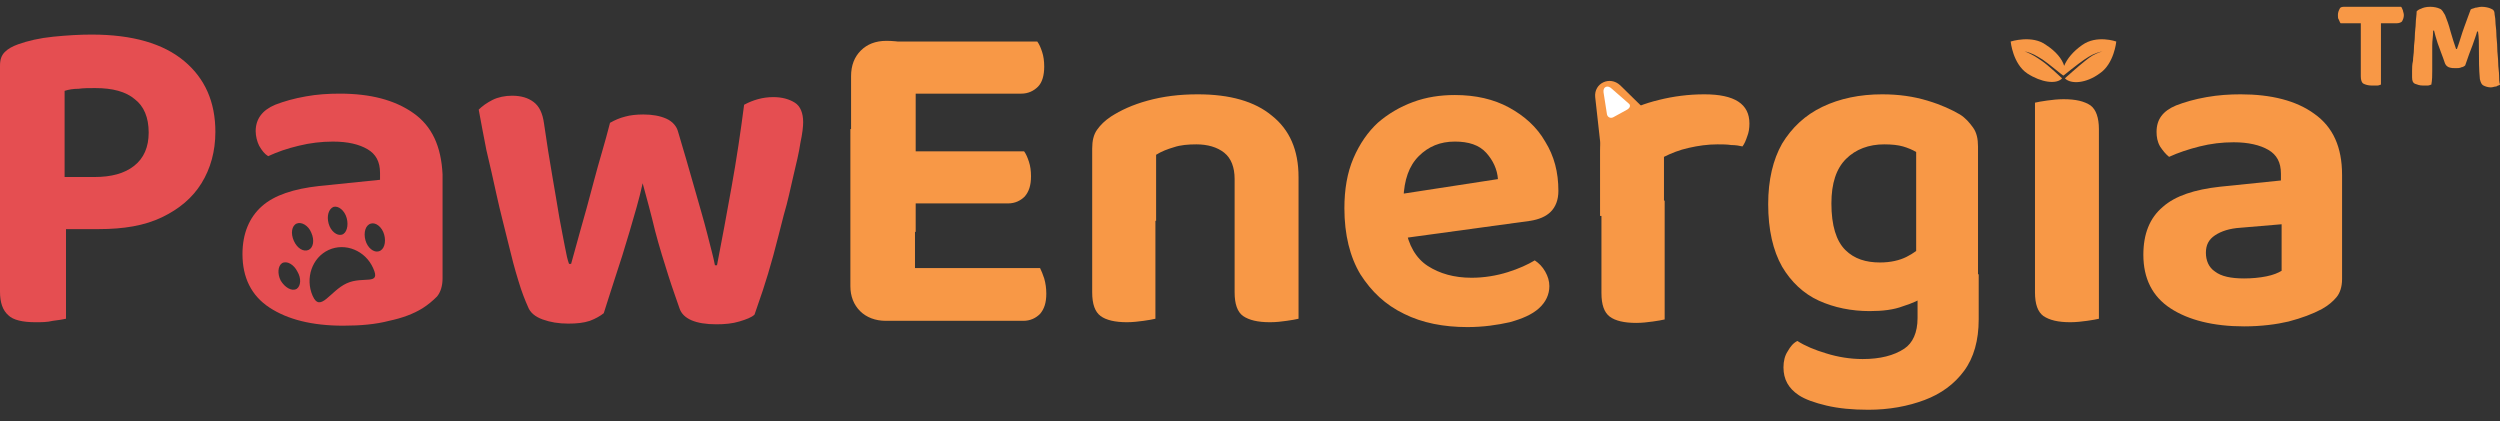 <svg xmlns="http://www.w3.org/2000/svg" width="178" height="30" viewBox="0 0 178 30" fill="none"><rect x="0" y="0" width="178" height="30" fill="#333333" stroke="none"/><path d="M169.524 1.657V6.026C169.459 6.026 169.393 6.091 169.263 6.091C169.132 6.091 169.002 6.091 168.872 6.091C168.611 6.091 168.415 6.026 168.285 5.961C168.154 5.896 168.089 5.7 168.089 5.439V1.657H166.655C166.589 1.592 166.589 1.527 166.524 1.397C166.459 1.331 166.459 1.201 166.459 1.071C166.459 0.875 166.524 0.744 166.589 0.614C166.655 0.484 166.785 0.484 166.981 0.484H170.958C171.023 0.549 171.023 0.614 171.089 0.744C171.089 0.81 171.154 0.94 171.154 1.071C171.154 1.266 171.089 1.397 171.023 1.527C170.958 1.592 170.828 1.657 170.632 1.657H169.524Z" fill="#F89846"></path><path d="M175.522 4.657C175.457 4.722 175.327 4.787 175.261 4.787C175.131 4.853 175.001 4.853 174.87 4.853C174.675 4.853 174.544 4.853 174.349 4.787C174.218 4.722 174.153 4.657 174.088 4.526C173.892 3.94 173.696 3.483 173.566 3.092C173.436 2.701 173.37 2.44 173.305 2.179H173.24C173.24 2.57 173.175 2.896 173.175 3.222C173.175 3.548 173.175 3.874 173.175 4.135C173.175 4.461 173.175 4.722 173.175 5.048C173.175 5.374 173.175 5.7 173.11 6.026C173.044 6.026 172.979 6.091 172.849 6.091C172.718 6.091 172.588 6.091 172.523 6.091C172.262 6.091 172.131 6.026 171.936 5.961C171.805 5.896 171.74 5.765 171.74 5.505C171.74 5.374 171.74 5.244 171.74 5.048C171.74 4.853 171.74 4.592 171.805 4.331C171.805 4.07 171.871 3.809 171.871 3.483C171.871 3.157 171.936 2.896 171.936 2.57C171.936 2.244 172.001 1.918 172.001 1.657C172.001 1.397 172.066 1.071 172.066 0.81C172.131 0.744 172.197 0.679 172.392 0.614C172.523 0.549 172.718 0.484 173.044 0.484C173.305 0.484 173.566 0.549 173.696 0.614C173.892 0.679 173.957 0.875 174.088 1.071C174.153 1.266 174.218 1.397 174.283 1.592C174.349 1.788 174.414 1.983 174.479 2.244C174.544 2.44 174.609 2.701 174.675 2.896C174.74 3.092 174.805 3.288 174.87 3.483H174.935C175.131 2.962 175.261 2.44 175.457 1.918C175.653 1.397 175.783 1.005 175.913 0.679C175.979 0.614 176.109 0.614 176.24 0.549C176.37 0.549 176.5 0.484 176.696 0.484C176.957 0.484 177.218 0.549 177.348 0.614C177.544 0.679 177.609 0.81 177.609 0.94C177.609 1.071 177.674 1.266 177.674 1.527C177.674 1.788 177.739 2.049 177.739 2.375C177.739 2.701 177.804 3.027 177.804 3.418C177.804 3.744 177.87 4.135 177.87 4.461C177.87 4.787 177.935 5.113 177.935 5.374C177.935 5.635 177.935 5.831 178 6.026C177.935 6.091 177.804 6.091 177.739 6.157C177.609 6.157 177.478 6.222 177.348 6.222C177.152 6.222 176.957 6.157 176.826 6.091C176.696 6.026 176.631 5.896 176.566 5.635C176.5 4.918 176.5 4.266 176.5 3.679C176.5 3.092 176.5 2.635 176.435 2.244H176.37C176.305 2.505 176.174 2.831 176.044 3.222C175.913 3.548 175.718 4.07 175.522 4.657Z" fill="#F89846"></path><path d="M0 16.264V4.688C0 4.243 0.099 3.946 0.346 3.699C0.594 3.452 0.89 3.303 1.286 3.155C1.979 2.907 2.82 2.709 3.809 2.611C4.798 2.512 5.689 2.462 6.53 2.462C9.448 2.462 11.625 3.105 13.109 4.342C14.593 5.579 15.335 7.261 15.335 9.388C15.335 10.773 14.989 12.009 14.346 13.048C13.703 14.087 12.763 14.879 11.526 15.472C10.289 16.066 8.805 16.313 7.024 16.313H0V16.264ZM2.523 22.942C1.632 22.942 0.94 22.793 0.594 22.447C0.198 22.101 0 21.557 0 20.765V14.235H4.699V22.694C4.502 22.744 4.155 22.793 3.76 22.843C3.364 22.942 2.968 22.942 2.523 22.942ZM4.65 12.603H6.728C7.915 12.603 8.855 12.356 9.547 11.812C10.24 11.267 10.586 10.476 10.586 9.437C10.586 8.349 10.24 7.557 9.597 7.063C8.954 6.519 8.014 6.271 6.777 6.271C6.332 6.271 5.936 6.271 5.59 6.321C5.244 6.321 4.897 6.37 4.6 6.469V12.603H4.65Z" fill="#E54E51"></path><path d="M45.758 13.048C45.511 14.186 45.165 15.324 44.819 16.511C44.472 17.698 44.126 18.787 43.78 19.825C43.433 20.864 43.186 21.705 42.988 22.299C42.741 22.497 42.395 22.695 41.999 22.843C41.554 22.991 41.059 23.041 40.465 23.041C39.773 23.041 39.179 22.942 38.635 22.744C38.091 22.546 37.745 22.249 37.596 21.854C37.398 21.408 37.151 20.815 36.904 19.974C36.656 19.182 36.409 18.242 36.162 17.204C35.914 16.165 35.617 15.076 35.37 13.939C35.123 12.801 34.876 11.713 34.628 10.674C34.43 9.635 34.232 8.646 34.084 7.805C34.331 7.557 34.678 7.31 35.073 7.112C35.469 6.914 35.964 6.815 36.458 6.815C37.102 6.815 37.596 6.964 37.992 7.261C38.388 7.557 38.635 8.052 38.734 8.794C38.932 10.179 39.13 11.416 39.328 12.554C39.525 13.642 39.674 14.631 39.822 15.472C39.971 16.313 40.119 17.006 40.218 17.55C40.317 18.094 40.416 18.539 40.515 18.787H40.663C40.812 18.292 41.009 17.5 41.306 16.462C41.603 15.423 41.949 14.186 42.296 12.851C42.642 11.515 43.087 10.13 43.433 8.745C43.78 8.547 44.126 8.398 44.522 8.299C44.868 8.201 45.313 8.151 45.808 8.151C46.451 8.151 46.995 8.25 47.44 8.448C47.885 8.646 48.182 8.992 48.281 9.388C48.677 10.723 49.073 12.059 49.419 13.296C49.765 14.532 50.111 15.67 50.359 16.66C50.606 17.649 50.804 18.341 50.903 18.886H51.051C51.398 17.105 51.744 15.225 52.09 13.296C52.437 11.366 52.733 9.388 52.981 7.459C53.624 7.112 54.316 6.914 55.058 6.914C55.701 6.914 56.196 7.063 56.592 7.31C56.987 7.557 57.185 8.052 57.185 8.695C57.185 8.992 57.136 9.487 56.987 10.179C56.889 10.872 56.691 11.663 56.493 12.504C56.295 13.345 56.097 14.335 55.8 15.324C55.553 16.313 55.306 17.253 55.058 18.193C54.811 19.083 54.564 19.924 54.316 20.666C54.069 21.408 53.871 21.953 53.723 22.398C53.525 22.596 53.129 22.744 52.634 22.892C52.14 23.041 51.596 23.09 51.002 23.09C49.518 23.09 48.627 22.695 48.38 21.953C48.182 21.359 47.885 20.567 47.589 19.628C47.292 18.688 46.946 17.599 46.649 16.462C46.352 15.225 46.055 14.137 45.758 13.048Z" fill="#E54E51"></path><path d="M65.147 16.511H60.596V5.431C60.596 4.639 60.844 4.045 61.289 3.6C61.734 3.155 62.328 2.908 63.119 2.908C63.564 2.908 63.96 2.957 64.356 3.007C64.752 3.056 65.048 3.155 65.197 3.205V16.511H65.147ZM60.596 9.19H65.147V22.546C64.95 22.596 64.653 22.695 64.306 22.744C63.911 22.794 63.515 22.843 63.07 22.843C62.328 22.843 61.685 22.596 61.239 22.151C60.794 21.705 60.547 21.112 60.547 20.37V9.19H60.596ZM63.07 6.667V2.957H73.854C74.002 3.155 74.101 3.402 74.2 3.699C74.299 3.996 74.348 4.342 74.348 4.738C74.348 5.381 74.2 5.876 73.903 6.173C73.606 6.469 73.211 6.667 72.716 6.667H63.07ZM63.07 14.483V10.773H72.914C73.062 10.971 73.161 11.218 73.26 11.515C73.359 11.812 73.408 12.158 73.408 12.554C73.408 13.197 73.26 13.642 72.963 13.989C72.666 14.285 72.271 14.483 71.776 14.483H63.07ZM63.07 22.794V19.084H74.052C74.15 19.282 74.249 19.529 74.348 19.826C74.447 20.172 74.497 20.518 74.497 20.914C74.497 21.557 74.348 22.002 74.052 22.349C73.755 22.645 73.359 22.843 72.864 22.843H63.07V22.794Z" fill="#F89846"></path><path d="M92.456 12.603V15.719H87.905V12.751C87.905 11.91 87.658 11.267 87.163 10.872C86.668 10.476 85.976 10.278 85.184 10.278C84.591 10.278 84.047 10.327 83.602 10.476C83.107 10.624 82.711 10.773 82.315 11.02V15.719H77.764V10.575C77.764 10.031 77.863 9.585 78.111 9.239C78.358 8.893 78.655 8.596 79.1 8.299C79.793 7.854 80.633 7.458 81.722 7.162C82.81 6.865 83.948 6.716 85.283 6.716C87.559 6.716 89.34 7.211 90.576 8.25C91.813 9.239 92.456 10.674 92.456 12.603ZM77.715 14.186H82.266V22.694C82.068 22.744 81.771 22.793 81.425 22.843C81.079 22.892 80.633 22.942 80.238 22.942C79.397 22.942 78.754 22.793 78.358 22.497C77.962 22.2 77.764 21.655 77.764 20.815V14.186H77.715ZM87.905 14.186H92.456V22.694C92.258 22.744 91.962 22.793 91.615 22.843C91.269 22.892 90.873 22.942 90.428 22.942C89.538 22.942 88.944 22.793 88.499 22.497C88.103 22.2 87.905 21.655 87.905 20.815V14.186Z" fill="#F89846"></path><path d="M98.491 17.154L98.293 14.038L106.653 12.752C106.604 12.059 106.307 11.416 105.812 10.872C105.317 10.328 104.575 10.08 103.586 10.08C102.547 10.08 101.706 10.427 101.014 11.119C100.321 11.812 99.975 12.801 99.925 14.136L100.074 16.214C100.272 17.451 100.816 18.391 101.657 18.935C102.498 19.479 103.537 19.776 104.773 19.776C105.664 19.776 106.554 19.627 107.346 19.38C108.137 19.133 108.78 18.836 109.275 18.539C109.572 18.737 109.819 18.984 110.017 19.331C110.215 19.677 110.314 20.023 110.314 20.369C110.314 20.963 110.066 21.507 109.572 21.952C109.077 22.398 108.384 22.694 107.494 22.942C106.604 23.14 105.614 23.288 104.476 23.288C102.795 23.288 101.261 22.991 99.975 22.348C98.639 21.705 97.65 20.765 96.859 19.529C96.116 18.292 95.721 16.709 95.721 14.829C95.721 13.493 95.919 12.306 96.364 11.267C96.809 10.229 97.403 9.388 98.095 8.745C98.837 8.101 99.678 7.607 100.618 7.261C101.558 6.914 102.547 6.766 103.586 6.766C105.07 6.766 106.356 7.063 107.445 7.656C108.533 8.25 109.423 9.041 110.017 10.08C110.66 11.119 110.957 12.257 110.957 13.592C110.957 14.236 110.759 14.73 110.413 15.076C110.066 15.423 109.572 15.621 108.978 15.72L98.491 17.154Z" fill="#F89846"></path><path d="M118.475 11.168V15.373H113.924V10.674C113.924 10.08 114.072 9.585 114.369 9.19C114.666 8.794 115.062 8.398 115.556 8.101C116.249 7.706 117.09 7.359 118.129 7.112C119.118 6.865 120.206 6.716 121.344 6.716C123.521 6.716 124.559 7.409 124.559 8.794C124.559 9.14 124.51 9.437 124.411 9.684C124.312 9.981 124.213 10.229 124.065 10.426C123.867 10.377 123.57 10.327 123.273 10.327C122.927 10.278 122.63 10.278 122.284 10.278C121.591 10.278 120.899 10.377 120.256 10.525C119.563 10.674 118.97 10.921 118.475 11.168ZM113.973 14.136L118.524 14.285V22.744C118.326 22.793 118.03 22.843 117.683 22.892C117.337 22.942 116.892 22.991 116.496 22.991C115.655 22.991 115.012 22.843 114.616 22.546C114.221 22.249 114.023 21.705 114.023 20.864V14.136H113.973Z" fill="#F89846"></path><path d="M133.117 22.15C131.831 22.15 130.594 21.903 129.506 21.408C128.417 20.913 127.527 20.073 126.884 18.984C126.241 17.846 125.895 16.363 125.895 14.532C125.895 12.801 126.241 11.366 126.884 10.229C127.576 9.091 128.516 8.2 129.753 7.607C130.99 7.013 132.424 6.716 134.007 6.716C135.194 6.716 136.233 6.865 137.223 7.162C138.212 7.458 138.954 7.805 139.548 8.151C139.943 8.398 140.24 8.744 140.487 9.091C140.735 9.437 140.834 9.882 140.834 10.426V20.617H136.431V10.822C136.184 10.674 135.838 10.525 135.491 10.426C135.145 10.327 134.7 10.278 134.156 10.278C133.067 10.278 132.127 10.624 131.435 11.317C130.742 12.009 130.396 13.048 130.396 14.483C130.396 16.066 130.742 17.154 131.385 17.797C132.029 18.44 132.869 18.688 133.859 18.688C134.601 18.688 135.244 18.539 135.739 18.292C136.233 18.044 136.629 17.748 136.975 17.401L137.124 21.062C136.678 21.359 136.134 21.606 135.491 21.804C134.848 22.051 134.057 22.15 133.117 22.15ZM136.53 22.645V19.528H140.883V22.744C140.883 24.228 140.537 25.465 139.844 26.404C139.152 27.344 138.212 28.037 137.025 28.482C135.838 28.927 134.502 29.175 133.018 29.175C131.88 29.175 130.891 29.076 130.05 28.878C129.209 28.68 128.516 28.433 128.071 28.136C127.329 27.641 126.983 26.998 126.983 26.157C126.983 25.712 127.082 25.316 127.28 25.019C127.477 24.673 127.675 24.426 127.972 24.277C128.516 24.624 129.209 24.92 130.05 25.168C130.841 25.415 131.732 25.564 132.622 25.564C133.859 25.564 134.848 25.316 135.59 24.822C136.184 24.426 136.53 23.684 136.53 22.645Z" fill="#F89846"></path><path d="M149.442 16.462H144.891V7.31C145.088 7.261 145.385 7.211 145.732 7.162C146.078 7.112 146.523 7.063 146.919 7.063C147.809 7.063 148.403 7.211 148.848 7.508C149.244 7.805 149.442 8.398 149.442 9.19V16.462ZM144.891 14.137H149.442V22.695C149.244 22.744 148.947 22.793 148.601 22.843C148.254 22.892 147.809 22.942 147.413 22.942C146.523 22.942 145.929 22.793 145.484 22.497C145.089 22.2 144.891 21.656 144.891 20.815V14.137Z" fill="#F89846"></path><path d="M159.78 23.238C157.604 23.238 155.823 22.793 154.537 21.952C153.25 21.111 152.607 19.825 152.607 18.143C152.607 16.659 153.053 15.521 153.993 14.73C154.883 13.939 156.268 13.493 158.049 13.296L162.402 12.85V12.356C162.402 11.564 162.105 11.02 161.512 10.674C160.918 10.327 160.077 10.13 159.038 10.13C158.197 10.13 157.406 10.229 156.614 10.426C155.823 10.624 155.081 10.872 154.438 11.168C154.19 10.97 153.993 10.723 153.795 10.426C153.597 10.08 153.547 9.734 153.547 9.388C153.547 8.497 153.993 7.904 154.932 7.508C155.575 7.26 156.268 7.063 157.109 6.914C157.95 6.766 158.741 6.716 159.533 6.716C161.709 6.716 163.49 7.162 164.776 8.101C166.112 9.041 166.755 10.476 166.755 12.455V19.875C166.755 20.419 166.607 20.864 166.359 21.161C166.112 21.458 165.766 21.755 165.321 22.002C164.678 22.348 163.886 22.645 162.946 22.892C162.105 23.09 161.017 23.238 159.78 23.238ZM159.78 19.825C160.324 19.825 160.869 19.776 161.363 19.677C161.858 19.578 162.204 19.43 162.451 19.281V15.967L159.533 16.214C158.741 16.264 158.148 16.461 157.703 16.758C157.257 17.055 157.06 17.451 157.06 17.995C157.06 18.539 157.257 19.034 157.703 19.331C158.148 19.677 158.84 19.825 159.78 19.825Z" fill="#F89846"></path><path d="M29.433 8.052C28.097 7.112 26.366 6.667 24.189 6.667C23.398 6.667 22.557 6.717 21.765 6.865C20.924 7.014 20.232 7.211 19.589 7.459C18.649 7.854 18.204 8.498 18.204 9.338C18.204 9.685 18.302 10.081 18.451 10.377C18.649 10.724 18.847 10.971 19.094 11.119C19.737 10.822 20.43 10.575 21.27 10.377C22.062 10.179 22.903 10.081 23.695 10.081C24.783 10.081 25.574 10.278 26.168 10.625C26.762 10.971 27.058 11.515 27.058 12.306V12.801L22.705 13.246C20.924 13.444 19.539 13.889 18.649 14.681C17.758 15.473 17.264 16.61 17.264 18.094C17.264 19.776 17.907 21.062 19.193 21.903C20.479 22.744 22.21 23.189 24.436 23.189C25.673 23.189 26.762 23.09 27.701 22.843C28.641 22.645 29.433 22.349 30.076 21.953C30.471 21.705 30.818 21.409 31.115 21.112C31.362 20.815 31.51 20.37 31.51 19.826V12.405C31.411 10.427 30.768 8.992 29.433 8.052ZM23.744 14.73C24.09 14.632 24.535 14.978 24.684 15.522C24.832 16.066 24.684 16.61 24.337 16.709C23.991 16.808 23.546 16.462 23.398 15.918C23.249 15.373 23.398 14.879 23.744 14.73ZM21.122 20.568C20.776 20.765 20.281 20.469 19.984 19.974C19.737 19.479 19.787 18.935 20.083 18.737C20.43 18.54 20.924 18.836 21.172 19.331C21.468 19.826 21.419 20.37 21.122 20.568ZM20.924 17.154C20.677 16.61 20.776 16.066 21.122 15.918C21.468 15.769 21.963 16.066 22.161 16.561C22.408 17.105 22.309 17.649 21.963 17.797C21.617 17.946 21.172 17.698 20.924 17.154ZM24.684 20.172C23.497 20.716 22.804 22.299 22.26 21.062C21.716 19.826 22.21 18.342 23.398 17.797C24.585 17.253 26.019 17.847 26.564 19.084C27.157 20.37 25.871 19.628 24.684 20.172ZM26.959 17.896C26.613 17.995 26.168 17.649 26.019 17.105C25.871 16.561 26.019 16.017 26.415 15.918C26.762 15.819 27.207 16.165 27.355 16.709C27.503 17.253 27.355 17.797 26.959 17.896Z" fill="#E54E51"></path><path d="M148.255 3.204C147.612 3.649 147.167 4.193 146.969 4.688C146.821 4.193 146.376 3.649 145.683 3.204C144.694 2.462 143.16 2.957 143.16 2.957C143.16 2.957 143.309 4.54 144.347 5.232C145.337 5.875 146.425 6.024 146.821 5.578C146.821 5.578 145.831 4.639 145.386 4.342C144.941 4.045 144.842 3.946 144.15 3.649C144.743 3.798 144.941 3.946 145.436 4.243C145.881 4.54 146.92 5.43 146.92 5.381C146.92 5.381 147.959 4.54 148.404 4.243C148.849 3.946 149.096 3.798 149.69 3.649C148.997 3.897 148.898 3.996 148.453 4.342C148.008 4.688 147.019 5.578 147.019 5.578C147.464 6.024 148.552 5.925 149.492 5.232C150.531 4.54 150.679 2.957 150.679 2.957C150.679 2.957 149.294 2.462 148.255 3.204Z" fill="#F89846"></path><path d="M113.578 6.914L113.974 10.476C114.073 11.168 114.815 11.614 115.458 11.317L117.635 10.278C118.278 9.981 118.426 9.091 117.931 8.596L115.359 6.073C114.617 5.381 113.479 5.925 113.578 6.914Z" fill="#F89846"></path><path d="M114.171 6.568L114.418 8.151C114.468 8.349 114.665 8.448 114.863 8.349L115.853 7.805C116.1 7.657 116.1 7.459 115.952 7.36L114.764 6.321C114.468 6.024 114.121 6.173 114.171 6.568Z" fill="white"></path></svg>